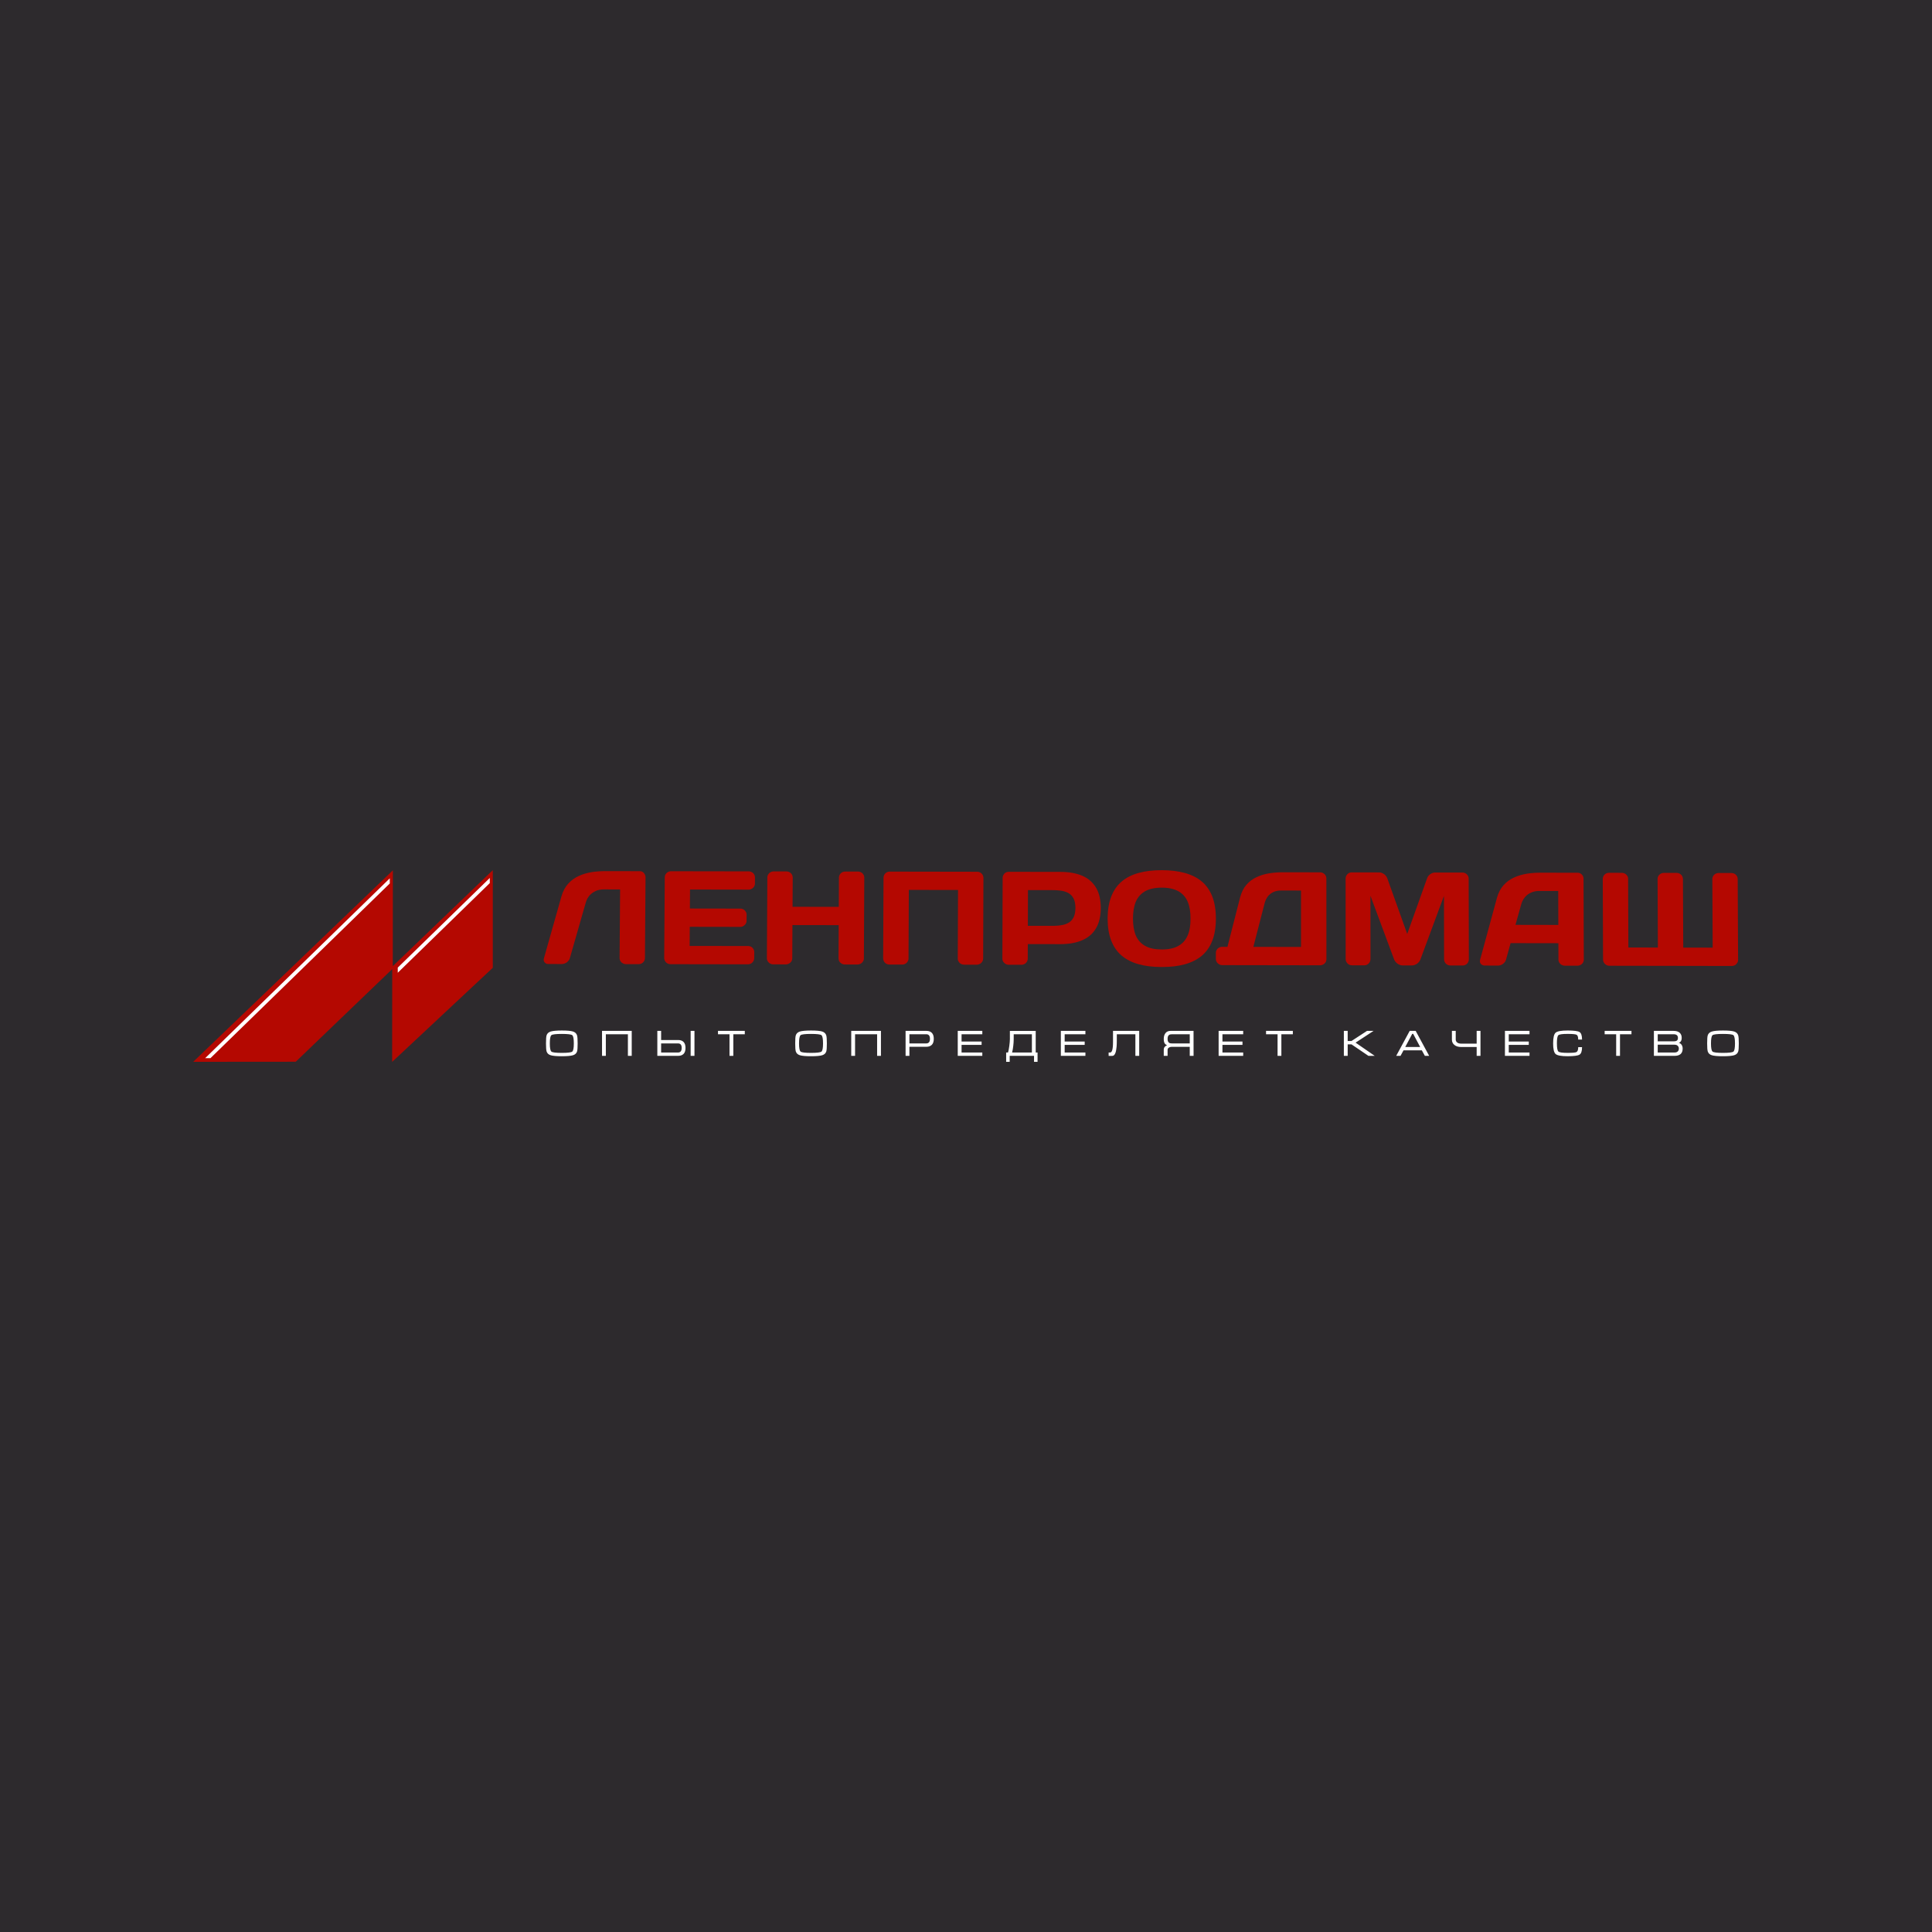 <?xml version="1.0" encoding="UTF-8"?> <svg xmlns="http://www.w3.org/2000/svg" width="5000" height="5000" viewBox="0 0 5000 5000" fill="none"><rect width="5000" height="5000" fill="#2D2A2D"></rect><mask id="mask0_127_16" style="mask-type:luminance" maskUnits="userSpaceOnUse" x="500" y="2252" width="4000" height="497"><path d="M4500 2252H500V2748.2H4500V2252Z" fill="white"></path></mask><g mask="url(#mask0_127_16)"><path d="M1453.98 2733.54C1440.2 2733.54 1430.56 2732.67 1425.07 2730.94C1419.56 2729.22 1416.07 2725.91 1414.58 2721.08C1413.55 2717.72 1413.03 2710.82 1413.03 2700.36C1413.03 2689.69 1413.52 2682.82 1414.49 2679.65C1415.97 2674.73 1419.5 2671.39 1425.07 2669.63C1430.63 2667.87 1440.27 2666.98 1453.98 2666.96C1467.77 2666.96 1477.4 2667.83 1482.87 2669.55C1488.34 2671.28 1491.85 2674.61 1493.4 2679.53C1494.42 2682.87 1494.94 2689.81 1494.94 2700.34C1494.94 2710.93 1494.46 2717.81 1493.49 2720.94C1491.99 2725.86 1488.51 2729.2 1483.01 2730.92C1477.51 2732.64 1467.84 2733.52 1453.98 2733.52L1453.98 2733.54ZM1453.98 2724.84C1469.25 2724.84 1478.25 2723.74 1480.97 2721.54C1483.69 2719.34 1485.05 2712.28 1485.05 2700.36C1485.05 2688.38 1483.7 2681.3 1481.02 2679.07C1478.34 2676.85 1469.32 2675.79 1453.98 2675.79C1438.64 2675.79 1429.63 2676.89 1426.95 2679.07C1424.28 2681.26 1422.92 2688.38 1422.92 2700.36C1422.92 2712.19 1424.28 2719.23 1427 2721.48C1429.72 2723.73 1438.72 2724.85 1453.98 2724.84ZM1558.04 2667.91H1634.91V2732.58H1625.01V2676.61H1567.93V2732.58H1558.04V2667.91ZM1797.28 2732.58H1787.38V2667.91H1797.28V2732.58ZM1701.2 2667.91H1710.99V2691.55H1754.87C1760.95 2691.55 1765.61 2693.15 1768.85 2696.36C1772.34 2699.82 1774.09 2705.02 1774.09 2711.95C1774.09 2718.94 1772.42 2724.13 1769.09 2727.51C1765.76 2730.89 1761.01 2732.57 1754.85 2732.55H1701.17V2667.91H1701.2ZM1710.99 2700.35V2723.88H1754.87C1757.79 2723.88 1760.07 2722.92 1761.71 2721C1763.35 2719.07 1764.19 2716.07 1764.19 2711.97C1764.19 2707.88 1763.37 2704.98 1761.71 2703.13C1760.05 2701.27 1757.78 2700.35 1754.87 2700.35H1710.99ZM1858.14 2667.91H1927.54V2676.61H1897.84V2732.58H1887.95V2676.61H1858.14V2667.91ZM2098.95 2733.54C2085.17 2733.54 2075.52 2732.67 2070.01 2730.94C2064.54 2729.22 2061.04 2725.91 2059.53 2721.08C2058.51 2717.72 2057.98 2710.82 2057.98 2700.36C2057.98 2689.69 2058.47 2682.82 2059.44 2679.65C2060.95 2674.73 2064.47 2671.39 2070.01 2669.63C2075.56 2667.87 2085.22 2666.98 2098.95 2666.96C2112.74 2666.96 2122.36 2667.83 2127.82 2669.55C2133.29 2671.3 2136.8 2674.62 2138.36 2679.53C2139.38 2682.87 2139.91 2689.81 2139.91 2700.34C2139.91 2710.93 2139.43 2717.81 2138.45 2720.94C2136.96 2725.86 2133.47 2729.2 2127.97 2730.92C2122.45 2732.64 2112.8 2733.52 2098.93 2733.52L2098.95 2733.54ZM2098.95 2724.84C2114.23 2724.84 2123.22 2723.74 2125.92 2721.54C2128.65 2719.34 2130.01 2712.28 2130.01 2700.36C2130.01 2688.38 2128.66 2681.3 2125.98 2679.07C2123.31 2676.85 2114.29 2675.79 2098.95 2675.79C2083.62 2675.79 2074.6 2676.89 2071.91 2679.07C2069.23 2681.26 2067.89 2688.38 2067.89 2700.36C2067.89 2712.19 2069.25 2719.23 2071.97 2721.48C2074.71 2723.73 2083.7 2724.85 2098.95 2724.84ZM2202.99 2667.91H2279.88V2732.58H2269.97V2676.61H2212.9V2732.58H2202.99V2667.91ZM2343.64 2732.58V2667.91H2397.8C2403.68 2667.91 2408.29 2669.62 2411.62 2673.03C2414.96 2676.42 2416.63 2681.57 2416.63 2688.53C2416.63 2695.5 2414.93 2700.62 2411.53 2704.01C2408.15 2707.39 2403.43 2709.07 2397.41 2709.07H2353.55V2732.6L2343.64 2732.58ZM2353.55 2700.35H2397.41C2400.26 2700.35 2402.53 2699.41 2404.21 2697.51C2405.89 2695.62 2406.72 2692.64 2406.72 2688.54C2406.72 2684.44 2405.89 2681.42 2404.26 2679.51C2402.6 2677.6 2400.29 2676.61 2397.31 2676.61H2353.55V2700.35ZM2478.65 2667.91H2542.21V2676.61H2488.53V2695.43H2540.38V2704.13H2488.53V2723.87H2542.21V2732.57H2478.65V2667.91ZM2613.56 2689.57V2668.01H2680.42V2723.88H2685.19V2748.2H2676.06V2732.58H2613.07V2748.2H2603.94V2723.88H2608.8C2610.03 2719.73 2611.11 2714.01 2612.09 2706.73C2613.05 2699.46 2613.55 2693.73 2613.55 2689.57H2613.56ZM2670.53 2676.72H2623.46V2689.57C2623.4 2695.41 2623.01 2701.25 2622.29 2707.04C2621.71 2712.72 2620.72 2718.35 2619.28 2723.88H2670.53V2676.72ZM2745.46 2667.92H2809.04V2676.61H2755.35V2695.44H2807.17V2704.13H2755.35V2723.88H2809.04V2732.57H2745.47V2667.91L2745.46 2667.92ZM2869.11 2723.88H2873.01C2875.28 2723.88 2877.01 2722.06 2878.24 2718.41C2879.73 2714 2880.47 2706.65 2880.47 2696.38V2667.91H2948.26V2732.58H2938.35V2676.61H2890.3V2693.15C2890.3 2699.15 2890.1 2704.38 2889.73 2708.86C2889.13 2715.85 2888.1 2721.27 2886.6 2725.13C2884.74 2730.09 2882.1 2732.6 2878.74 2732.6H2869.13L2869.11 2723.88ZM3088.87 2667.91L3088.96 2732.57H3079.07V2709.24H3032.38C3029.71 2709.17 3027.08 2709.92 3024.86 2711.37C3022.75 2712.78 3021.7 2714.57 3021.7 2716.71V2732.58H3011.79V2716.71C3011.79 2713.55 3012.74 2710.94 3014.62 2708.86C3016.18 2707.18 3018.15 2705.88 3020.35 2705.08C3017.61 2703.93 3015.64 2702.47 3014.42 2700.63C3012.66 2697.99 3011.79 2693.96 3011.79 2688.54C3011.79 2682.29 3013.31 2677.3 3016.36 2673.53C3019.41 2669.77 3023.74 2667.91 3029.37 2667.91H3088.87ZM3079.07 2700.46V2676.61H3033.35C3029.79 2676.61 3027.16 2677.22 3025.49 2678.41C3022.96 2680.25 3021.7 2683.6 3021.7 2688.55C3021.7 2693.39 3022.92 2696.72 3025.4 2698.57C3027.13 2699.82 3029.77 2700.45 3033.35 2700.45L3079.07 2700.46ZM3153.79 2667.91H3217.35V2676.61H3163.68V2695.43H3215.52V2704.13H3163.68V2723.87H3217.37V2732.57H3153.79V2667.91ZM3276.48 2667.91H3345.88V2676.61H3316.18V2732.58H3306.33V2676.61H3276.51V2667.91H3276.48ZM3477.88 2732.58V2667.91H3487.8V2694.09H3497.67L3537.85 2667.91H3554.83L3508.23 2698.36L3557.82 2732.57H3541.55L3497.67 2702.8H3487.8V2732.58H3477.88ZM3663.76 2667.91L3698.71 2732.58H3687.55L3679.68 2718.23H3632.32L3624.54 2732.58H3613.35L3648.3 2667.91H3663.76ZM3675.38 2709.62L3657.34 2675.66H3654.81L3636.75 2709.62H3675.38ZM3767.41 2667.91V2690.51C3767.4 2691.95 3767.74 2693.37 3768.39 2694.66C3769.04 2695.94 3769.98 2697.07 3771.16 2697.94C3773.64 2699.92 3777.11 2700.91 3781.59 2700.9H3821.59V2667.91H3831.49V2732.58H3821.59V2709.64H3781.59C3773.97 2709.64 3767.98 2707.78 3763.64 2704.06C3759.55 2700.59 3757.5 2696.08 3757.52 2690.53V2667.91H3767.41ZM3894.77 2667.91H3958.35V2676.61H3904.66V2695.43H3956.48V2704.13H3904.66V2723.87H3958.35V2732.57H3894.75L3894.77 2667.91ZM4029.29 2700.35C4029.29 2712.12 4030.57 2719.17 4033.17 2721.43C4035.79 2723.69 4043.71 2724.82 4057.05 2724.82C4069.41 2724.82 4076.93 2724.17 4079.64 2722.86C4082.83 2721.26 4084.41 2716.99 4084.41 2710.05H4094.33C4094.33 2720.33 4092.12 2726.8 4087.71 2729.47C4083.31 2732.14 4073.08 2733.48 4057.04 2733.5C4040.68 2733.5 4030.32 2731.6 4025.97 2727.82C4021.62 2724.04 4019.47 2714.87 4019.49 2700.32C4019.49 2685.63 4021.61 2676.4 4025.88 2672.61C4030.13 2668.83 4040.53 2666.94 4057.04 2666.94C4073.22 2666.94 4083.47 2668.26 4087.8 2670.9C4092.14 2673.55 4094.32 2680.04 4094.32 2690.38H4084.39C4084.39 2683.44 4082.93 2679.27 4080 2677.86C4077.08 2676.45 4069.41 2675.74 4056.99 2675.73C4043.59 2675.73 4035.62 2676.84 4033.07 2679.07C4030.51 2681.29 4029.23 2688.37 4029.23 2700.3L4029.29 2700.35ZM4152.83 2667.91H4222.23V2676.61H4192.53V2732.58H4182.63V2676.61H4152.83V2667.91ZM4354.72 2713.68C4354.72 2720.04 4352.9 2724.78 4349.32 2727.9C4345.76 2731.02 4340.48 2732.57 4333.55 2732.57H4280.27V2667.91H4331.22C4338.01 2667.91 4343.22 2669.49 4346.84 2672.64C4350.48 2675.79 4352.29 2680.33 4352.27 2686.25C4352.27 2692.74 4349.79 2696.92 4344.81 2698.73C4347.52 2699.58 4349.89 2701.23 4351.59 2703.46C4353.67 2706.17 4354.71 2709.57 4354.72 2713.68ZM4342.48 2686.25C4342.48 2683.3 4341.71 2681.02 4340.15 2679.45C4338.29 2677.55 4335.32 2676.61 4331.23 2676.61H4290.18V2694.95H4331.23C4335.43 2694.95 4338.35 2694.24 4340.01 2692.81C4341.68 2691.38 4342.48 2689.22 4342.48 2686.25ZM4290.18 2703.66V2723.88H4333.44C4337.2 2723.88 4340.03 2722.98 4341.95 2721.1C4343.89 2719.23 4344.81 2716.8 4344.81 2713.78C4344.86 2712.43 4344.63 2711.09 4344.13 2709.84C4343.62 2708.59 4342.87 2707.45 4341.91 2706.49C4339.97 2704.6 4337.14 2703.65 4333.44 2703.65L4290.18 2703.66ZM4459.05 2733.54C4445.26 2733.54 4435.62 2732.67 4430.13 2730.94C4424.63 2729.22 4421.14 2725.91 4419.65 2721.08C4418.62 2717.72 4418.09 2710.82 4418.09 2700.36C4418.09 2689.69 4418.57 2682.82 4419.55 2679.65C4421.02 2674.73 4424.57 2671.39 4430.13 2669.63C4435.68 2667.86 4445.34 2666.96 4459.05 2666.96C4472.77 2666.96 4482.47 2667.83 4487.92 2669.55C4493.38 2671.28 4496.9 2674.62 4498.45 2679.53C4499.49 2682.87 4500 2689.81 4500 2700.34C4500 2710.93 4499.52 2717.81 4498.56 2720.94C4497.07 2725.86 4493.56 2729.2 4488.06 2730.92C4482.57 2732.64 4472.9 2733.52 4459.04 2733.52L4459.05 2733.54ZM4459.05 2724.84C4474.32 2724.84 4483.32 2723.74 4486.04 2721.54C4488.77 2719.34 4490.12 2712.28 4490.12 2700.36C4490.12 2688.38 4488.77 2681.3 4486.07 2679.07C4483.4 2676.85 4474.39 2675.79 4459.05 2675.79C4443.7 2675.79 4434.71 2676.89 4432.03 2679.07C4429.37 2681.26 4428 2688.38 4428 2700.36C4428 2712.19 4429.35 2719.23 4432.07 2721.48C4434.78 2723.73 4443.77 2724.85 4459.05 2724.84Z" fill="white"></path><path d="M1016.51 2500.35L1016.78 2252.39L500 2748.01L765.391 2747.78L1015.12 2508.01L1014.85 2748.2L1275.37 2504.62L1275.36 2252L1016.51 2500.35Z" fill="#B40801"></path><path d="M4497.13 2275.08C4497.13 2274.35 4497.07 2273.62 4496.98 2272.89C4496.89 2272.2 4496.74 2271.51 4496.56 2270.84C4496.36 2270.17 4496.12 2269.52 4495.83 2268.88C4495.53 2268.23 4495.19 2267.59 4494.8 2266.98C4494.45 2266.39 4494.06 2265.83 4493.64 2265.3C4493.22 2264.77 4492.77 2264.27 4492.29 2263.81C4491.8 2263.34 4491.28 2262.91 4490.74 2262.51C4490.18 2262.1 4489.59 2261.73 4488.98 2261.4C4488.38 2261.06 4487.73 2260.76 4487.08 2260.51C4486.42 2260.25 4485.74 2260.04 4485.05 2259.87C4484.36 2259.7 4483.65 2259.57 4482.93 2259.49C4482.21 2259.4 4481.47 2259.36 4480.75 2259.36L4447.95 2259.3C4447.22 2259.3 4446.48 2259.34 4445.76 2259.43C4444.35 2259.58 4442.96 2259.92 4441.62 2260.43C4440.98 2260.68 4440.35 2260.98 4439.73 2261.32C4439.13 2261.65 4438.54 2262.02 4437.98 2262.42C4437.44 2262.82 4436.92 2263.25 4436.42 2263.71C4435.92 2264.18 4435.47 2264.68 4435.04 2265.2C4434.59 2265.74 4434.18 2266.3 4433.79 2266.88C4433.44 2267.46 4433.14 2268.06 4432.87 2268.68C4432.6 2269.29 4432.36 2269.92 4432.17 2270.56C4431.99 2271.21 4431.83 2271.88 4431.73 2272.54C4431.62 2273.22 4431.55 2273.91 4431.52 2274.63L4432.38 2452.49L4356.23 2452.35L4355.43 2274.83C4355.38 2274.07 4355.29 2273.34 4355.17 2272.64C4355.07 2271.95 4354.92 2271.26 4354.72 2270.59C4354.54 2269.93 4354.3 2269.27 4354.05 2268.64C4353.76 2267.98 4353.46 2267.35 4353.11 2266.73C4352.72 2266.15 4352.3 2265.59 4351.85 2265.05C4351.41 2264.53 4350.95 2264.03 4350.44 2263.56C4349.95 2263.09 4349.43 2262.66 4348.87 2262.26C4348.32 2261.85 4347.73 2261.48 4347.13 2261.15C4346.51 2260.82 4345.88 2260.52 4345.23 2260.27C4344.59 2260.01 4343.92 2259.8 4343.25 2259.63C4342.56 2259.46 4341.85 2259.33 4341.14 2259.25C4340.39 2259.16 4339.64 2259.12 4338.87 2259.12L4306.08 2259.06C4305.34 2259.06 4304.62 2259.1 4303.88 2259.18C4303.19 2259.27 4302.51 2259.39 4301.82 2259.56C4299.8 2260.12 4297.88 2261.01 4296.15 2262.18C4295.04 2262.96 4294.05 2263.89 4293.2 2264.96C4292.78 2265.49 4292.41 2266.05 4292.06 2266.63C4291.71 2267.22 4291.4 2267.82 4291.11 2268.44C4290.84 2269.05 4290.6 2269.68 4290.41 2270.32C4290 2271.64 4289.8 2273.01 4289.82 2274.39L4290.57 2452.24L4214.23 2452.11L4213.52 2274.27C4213.53 2273.57 4213.49 2272.87 4213.38 2272.17C4213.29 2271.5 4213.16 2270.84 4212.96 2270.19C4212.78 2269.55 4212.54 2268.92 4212.26 2268.31C4211.95 2267.68 4211.61 2267.07 4211.22 2266.5C4210.87 2265.91 4210.48 2265.35 4210.06 2264.82C4209.64 2264.29 4209.17 2263.79 4208.68 2263.33C4208.18 2262.86 4207.65 2262.42 4207.08 2262.03C4205.91 2261.24 4204.66 2260.57 4203.35 2260.03C4202.72 2259.77 4202.06 2259.56 4201.4 2259.4C4200.72 2259.22 4200.03 2259.09 4199.34 2259.01C4198.6 2258.92 4197.88 2258.88 4197.14 2258.88L4164.35 2258.82C4163.59 2258.82 4162.83 2258.86 4162.08 2258.95C4161.37 2259.03 4160.66 2259.15 4159.97 2259.32C4159.29 2259.49 4158.63 2259.7 4157.98 2259.95C4157.35 2260.21 4156.72 2260.5 4156.12 2260.84C4155.52 2261.17 4154.93 2261.54 4154.38 2261.94C4153.83 2262.34 4153.31 2262.77 4152.81 2263.24C4152.32 2263.7 4151.85 2264.2 4151.43 2264.72C4150.98 2265.26 4150.56 2265.82 4150.18 2266.4C4149.5 2267.62 4148.96 2268.91 4148.59 2270.25C4148.41 2270.93 4148.26 2271.61 4148.15 2272.3C4148.05 2273 4147.97 2273.73 4147.92 2274.49L4148.68 2483.45C4148.72 2484.21 4148.8 2484.94 4148.92 2485.64C4149.02 2486.33 4149.17 2487.01 4149.37 2487.68C4149.56 2488.33 4149.79 2488.97 4150.06 2489.59C4150.33 2490.21 4150.63 2490.82 4150.99 2491.4C4151.38 2491.99 4151.8 2492.57 4152.24 2493.11C4152.68 2493.65 4153.16 2494.17 4153.65 2494.66C4154.15 2495.15 4154.68 2495.6 4155.22 2496.02C4155.77 2496.44 4156.36 2496.82 4156.98 2497.16C4157.58 2497.5 4158.21 2497.81 4158.86 2498.08C4159.5 2498.35 4160.17 2498.58 4160.84 2498.78C4161.53 2498.97 4162.24 2499.12 4162.95 2499.22C4163.71 2499.32 4164.47 2499.37 4165.23 2499.37L4481.91 2499.91C4482.65 2499.91 4483.38 2499.86 4484.11 2499.76C4485.53 2499.56 4486.92 2499.18 4488.24 2498.63C4488.89 2498.37 4489.52 2498.06 4490.14 2497.72C4490.75 2497.39 4491.32 2497.01 4491.88 2496.59C4492.42 2496.17 4492.93 2495.72 4493.41 2495.23C4494.39 2494.26 4495.22 2493.16 4495.91 2491.98C4496.29 2491.41 4496.63 2490.8 4496.92 2490.17C4497.2 2489.56 4497.43 2488.92 4497.62 2488.26C4497.8 2487.6 4497.94 2486.92 4498.02 2486.23C4498.11 2485.5 4498.15 2484.77 4498.15 2484.04L4497.13 2275.08Z" fill="#B40801"></path><path d="M4098.03 2272.09C4097.94 2271.44 4097.82 2270.79 4097.64 2270.15C4097.47 2269.52 4097.28 2268.9 4097.04 2268.29C4096.8 2267.67 4096.51 2267.07 4096.21 2266.48C4095.86 2265.9 4095.49 2265.34 4095.08 2264.8C4094.69 2264.28 4094.26 2263.79 4093.8 2263.31C4093.35 2262.85 4092.87 2262.42 4092.36 2262.01C4091.85 2261.61 4091.32 2261.24 4090.75 2260.9C4090.23 2260.52 4089.67 2260.19 4089.08 2259.92C4088.48 2259.64 4087.86 2259.41 4087.22 2259.23C4086.56 2259.05 4085.88 2258.91 4085.2 2258.83C4084.47 2258.74 4083.74 2258.7 4083.01 2258.69L3989.37 2258.54H3988.57H3986.21C3983.32 2258.54 3980.45 2258.59 3977.58 2258.68C3974.71 2258.78 3971.86 2258.94 3969.01 2259.15C3966.15 2259.35 3963.32 2259.62 3960.48 2259.93C3957.65 2260.25 3954.83 2260.61 3952.03 2261.04C3948.99 2261.54 3946.03 2262.12 3943.11 2262.77C3940.2 2263.42 3937.32 2264.16 3934.51 2264.99C3931.7 2265.82 3928.93 2266.74 3926.23 2267.75C3923.49 2268.77 3920.83 2269.89 3918.21 2271.1C3915.61 2272.27 3913.07 2273.56 3910.62 2274.99C3908.18 2276.39 3905.83 2277.93 3903.58 2279.58C3901.32 2281.25 3899.14 2283.03 3897.08 2284.92C3894.96 2286.84 3892.95 2288.86 3891.05 2290.99C3889.13 2293.14 3887.35 2295.4 3885.74 2297.78C3884.04 2300.26 3882.51 2302.83 3881.13 2305.49C3879.67 2308.28 3878.38 2311.15 3877.25 2314.08C3876.07 2317.09 3875.04 2320.24 3874.12 2323.54L3830.62 2483.3C3830.41 2484.01 3830.24 2484.72 3830.12 2485.44C3830.01 2486.12 3829.97 2486.8 3829.97 2487.48C3829.97 2488.14 3830.01 2488.79 3830.13 2489.43C3830.24 2490.06 3830.41 2490.67 3830.63 2491.27C3830.8 2491.82 3831.02 2492.35 3831.29 2492.87C3831.56 2493.37 3831.88 2493.86 3832.24 2494.31C3832.6 2494.77 3833.02 2495.2 3833.47 2495.59C3833.98 2495.99 3834.53 2496.34 3835.1 2496.64C3835.59 2496.99 3836.12 2497.29 3836.68 2497.56C3837.26 2497.83 3837.88 2498.07 3838.5 2498.25C3839.17 2498.45 3839.86 2498.6 3840.56 2498.69C3841.31 2498.8 3842.06 2498.85 3842.83 2498.85L3877.05 2498.91C3877.83 2498.91 3878.62 2498.86 3879.4 2498.76C3880.17 2498.66 3880.92 2498.51 3881.65 2498.32C3882.41 2498.13 3883.14 2497.9 3883.85 2497.63C3884.57 2497.36 3885.29 2497.06 3886 2496.72C3886.69 2496.39 3887.37 2496.01 3888.03 2495.61C3888.69 2495.21 3889.32 2494.78 3889.94 2494.32C3890.56 2493.85 3891.14 2493.36 3891.71 2492.83C3892.27 2492.31 3892.83 2491.74 3893.35 2491.15C3893.86 2490.57 3894.36 2489.96 3894.8 2489.32C3895.23 2488.69 3895.64 2488.03 3896 2487.36C3896.36 2486.68 3896.68 2485.98 3896.96 2485.26C3897.26 2484.54 3897.5 2483.8 3897.71 2483.04L3909.37 2440.8L4033.1 2441.01L4033.23 2483.27C4033.23 2484.02 4033.28 2484.76 4033.37 2485.49C4033.46 2486.2 4033.61 2486.9 4033.79 2487.58C4033.98 2488.26 4034.21 2488.92 4034.51 2489.55C4034.8 2490.19 4035.14 2490.81 4035.53 2491.39C4036.23 2492.56 4037.07 2493.63 4038.04 2494.57C4038.54 2495.04 4039.05 2495.47 4039.59 2495.87C4040.15 2496.28 4040.74 2496.65 4041.35 2496.98C4042.59 2497.66 4043.91 2498.2 4045.28 2498.58C4045.98 2498.77 4046.69 2498.92 4047.4 2499.02C4048.12 2499.13 4048.86 2499.18 4049.59 2499.18L4082.42 2499.23C4083.19 2499.24 4083.94 2499.18 4084.69 2499.08C4085.41 2498.99 4086.12 2498.84 4086.81 2498.65C4087.49 2498.46 4088.14 2498.23 4088.78 2497.96C4089.43 2497.69 4090.06 2497.38 4090.66 2497.05C4091.26 2496.72 4091.85 2496.35 4092.41 2495.95C4092.95 2495.55 4093.47 2495.12 4093.97 2494.66C4094.47 2494.21 4094.93 2493.73 4095.37 2493.23C4095.8 2492.72 4096.23 2492.19 4096.62 2491.63C4096.96 2491.04 4097.26 2490.42 4097.53 2489.79C4097.79 2489.16 4098.01 2488.51 4098.2 2487.85C4098.39 2487.17 4098.54 2486.49 4098.65 2485.8C4098.75 2485.1 4098.83 2484.38 4098.87 2483.67L4098.17 2274.03C4098.15 2273.38 4098.1 2272.73 4098.03 2272.09ZM3922.04 2393.51L3937.17 2339.48C3937.68 2337.75 3938.27 2336.08 3938.93 2334.48C3939.58 2332.9 3940.32 2331.35 3941.13 2329.84C3941.91 2328.37 3942.78 2326.95 3943.73 2325.57C3944.66 2324.2 3945.68 2322.88 3946.78 2321.62C3947.82 2320.36 3948.93 2319.17 3950.12 2318.05C3952.5 2315.81 3955.14 2313.86 3958 2312.24C3959.46 2311.41 3960.98 2310.66 3962.53 2310C3964.1 2309.28 3965.71 2308.66 3967.37 2308.13C3969.02 2307.6 3970.71 2307.17 3972.41 2306.83C3974.15 2306.48 3975.92 2306.22 3977.68 2306.05C3979.49 2305.89 3981.34 2305.8 3983.22 2305.81L4032.68 2305.89L4032.95 2393.71L3922.04 2393.51Z" fill="#B40801"></path><path d="M3800.77 2272.04C3800.68 2271.33 3800.54 2270.63 3800.38 2269.95C3800.2 2269.28 3799.97 2268.62 3799.71 2267.98C3799.44 2267.35 3799.14 2266.74 3798.78 2266.15C3798.44 2265.56 3798.05 2264.99 3797.64 2264.44C3797.22 2263.9 3796.77 2263.38 3796.29 2262.89C3795.79 2262.41 3795.28 2261.95 3794.74 2261.54C3794.18 2261.12 3793.59 2260.74 3792.99 2260.4C3792.39 2260.03 3791.76 2259.7 3791.1 2259.41C3790.47 2259.14 3789.82 2258.91 3789.14 2258.73C3788.47 2258.54 3787.79 2258.41 3787.08 2258.32C3786.36 2258.24 3785.62 2258.19 3784.9 2258.19L3714.06 2258.07C3713.28 2258.07 3712.5 2258.11 3711.71 2258.2C3710.2 2258.36 3708.69 2258.72 3707.25 2259.26C3706.51 2259.55 3705.8 2259.87 3705.11 2260.25C3704.41 2260.58 3703.73 2260.95 3703.05 2261.35C3702.38 2261.75 3701.71 2262.18 3701.08 2262.64C3700.45 2263.11 3699.83 2263.6 3699.25 2264.13C3698.66 2264.66 3698.11 2265.21 3697.58 2265.8C3697.05 2266.39 3696.57 2267 3696.11 2267.63C3695.65 2268.26 3695.23 2268.9 3694.84 2269.57C3694.47 2270.23 3694.12 2270.91 3693.82 2271.61C3693.52 2272.31 3693.25 2273.02 3693.04 2273.75L3641.86 2417.02L3590.47 2273.56C3590.2 2272.84 3589.91 2272.13 3589.56 2271.42C3589.22 2270.71 3588.87 2270.05 3588.47 2269.39C3588.06 2268.72 3587.64 2268.07 3587.19 2267.44C3586.72 2266.8 3586.23 2266.2 3585.7 2265.6C3585.17 2265.01 3584.62 2264.46 3584.06 2263.93C3583.49 2263.4 3582.89 2262.9 3582.27 2262.43C3581.64 2261.97 3580.98 2261.53 3580.3 2261.14C3579.61 2260.73 3578.9 2260.36 3578.17 2260.02C3576.86 2259.27 3575.44 2258.71 3573.97 2258.35C3573.23 2258.17 3572.48 2258.04 3571.73 2257.95C3570.95 2257.86 3570.17 2257.82 3569.4 2257.81L3498.38 2257.7C3497.64 2257.69 3496.9 2257.74 3496.18 2257.82C3495.49 2257.91 3494.8 2258.04 3494.12 2258.22C3493.46 2258.39 3492.8 2258.62 3492.17 2258.9C3491.52 2259.18 3490.89 2259.51 3490.29 2259.88C3489.68 2260.21 3489.11 2260.59 3488.57 2261.01C3488.05 2261.42 3487.55 2261.87 3487.1 2262.36C3486.63 2262.85 3486.2 2263.36 3485.8 2263.91C3485.41 2264.44 3485.04 2265.02 3484.71 2265.6C3483.92 2266.77 3483.34 2268.05 3482.98 2269.4C3482.78 2270.08 3482.65 2270.78 3482.57 2271.49C3482.47 2272.22 3482.42 2272.96 3482.42 2273.7L3482.57 2481.99C3482.56 2482.73 3482.6 2483.47 3482.71 2484.21C3482.8 2484.91 3482.93 2485.61 3483.11 2486.3C3483.49 2487.65 3484.08 2488.93 3484.86 2490.11C3485.19 2490.73 3485.58 2491.32 3486 2491.89C3486.42 2492.44 3486.87 2492.96 3487.35 2493.45C3487.85 2493.94 3488.36 2494.4 3488.9 2494.82C3489.46 2495.26 3490.05 2495.66 3490.65 2496.04C3491.26 2496.38 3491.91 2496.68 3492.56 2496.95C3493.22 2497.22 3493.89 2497.46 3494.57 2497.65C3495.99 2498.04 3497.44 2498.24 3498.9 2498.25L3530.33 2498.3C3531.1 2498.3 3531.86 2498.25 3532.63 2498.15C3533.37 2498.05 3534.11 2497.91 3534.83 2497.72C3535.52 2497.53 3536.2 2497.3 3536.87 2497.03C3537.52 2496.76 3538.15 2496.46 3538.77 2496.12C3539.37 2495.75 3539.95 2495.34 3540.51 2494.91C3541.05 2494.49 3541.58 2494.03 3542.06 2493.54C3542.54 2493.06 3542.99 2492.54 3543.41 2491.98C3543.83 2491.42 3544.23 2490.83 3544.56 2490.21C3544.9 2489.62 3545.22 2489 3545.49 2488.37C3545.74 2487.73 3545.97 2487.07 3546.15 2486.4C3546.35 2485.72 3546.5 2485.02 3546.6 2484.31C3546.71 2483.6 3546.8 2482.86 3546.83 2482.09L3546.68 2318.21L3608.09 2483.38C3608.41 2484.06 3608.74 2484.72 3609.08 2485.38C3609.44 2486.04 3609.83 2486.67 3610.26 2487.29C3610.68 2487.92 3611.13 2488.53 3611.61 2489.11C3612.11 2489.72 3612.63 2490.29 3613.2 2490.83C3613.73 2491.42 3614.29 2491.98 3614.87 2492.51C3615.46 2493.03 3616.08 2493.53 3616.71 2493.99C3617.34 2494.44 3618 2494.85 3618.68 2495.24C3619.35 2495.61 3620.05 2495.95 3620.75 2496.25C3621.46 2496.59 3622.17 2496.9 3622.89 2497.17C3623.61 2497.44 3624.33 2497.67 3625.08 2497.87C3625.8 2498.06 3626.56 2498.21 3627.31 2498.31C3628.05 2498.41 3628.8 2498.46 3629.53 2498.47L3654.47 2498.51C3655.23 2498.51 3656 2498.46 3656.77 2498.36C3657.52 2498.26 3658.24 2498.11 3658.96 2497.92C3659.68 2497.73 3660.41 2497.5 3661.11 2497.24C3661.82 2496.97 3662.51 2496.66 3663.22 2496.32C3663.95 2496.03 3664.66 2495.7 3665.35 2495.32C3666.05 2494.94 3666.71 2494.52 3667.34 2494.07C3667.99 2493.61 3668.6 2493.12 3669.19 2492.6C3669.79 2492.08 3670.36 2491.52 3670.93 2490.92C3671.47 2490.39 3671.97 2489.81 3672.44 2489.22C3672.92 2488.62 3673.37 2488.02 3673.77 2487.4C3674.2 2486.78 3674.57 2486.14 3674.92 2485.49C3675.26 2484.84 3675.56 2484.18 3675.83 2483.5L3736.98 2318.52L3737.26 2482.41C3737.28 2483.16 3737.32 2483.9 3737.4 2484.63C3737.49 2485.34 3737.62 2486.04 3737.8 2486.73C3737.98 2487.39 3738.2 2488.05 3738.47 2488.69C3738.74 2489.33 3739.04 2489.94 3739.4 2490.53C3739.73 2491.15 3740.12 2491.75 3740.54 2492.32C3740.96 2492.86 3741.41 2493.38 3741.89 2493.87C3742.38 2494.36 3742.9 2494.82 3743.44 2495.25C3744 2495.68 3744.59 2496.09 3745.19 2496.46C3745.85 2496.8 3746.53 2497.11 3747.2 2497.38C3747.88 2497.65 3748.57 2497.88 3749.28 2498.07C3749.98 2498.27 3750.71 2498.41 3751.43 2498.52C3752.15 2498.62 3752.89 2498.67 3753.61 2498.67L3785.04 2498.72C3785.8 2498.73 3786.57 2498.68 3787.34 2498.58C3788.08 2498.48 3788.81 2498.33 3789.53 2498.14C3790.23 2497.95 3790.9 2497.72 3791.56 2497.45C3792.23 2497.18 3792.86 2496.88 3793.47 2496.54C3794.08 2496.17 3794.66 2495.77 3795.22 2495.33C3795.76 2494.91 3796.27 2494.45 3796.75 2493.97C3797.23 2493.48 3797.68 2492.96 3798.11 2492.41C3798.53 2491.84 3798.9 2491.24 3799.25 2490.63C3799.95 2489.44 3800.48 2488.16 3800.81 2486.83C3800.99 2486.14 3801.13 2485.44 3801.2 2484.73C3801.29 2484 3801.34 2483.26 3801.34 2482.51L3800.9 2274.23C3800.9 2273.5 3800.86 2272.77 3800.77 2272.04Z" fill="#B40801"></path><path d="M3432.39 2270.87C3432.29 2270.2 3432.14 2269.54 3431.94 2268.89C3431.76 2268.25 3431.53 2267.62 3431.26 2267C3430.99 2266.38 3430.69 2265.78 3430.35 2265.2C3429.95 2264.61 3429.53 2264.05 3429.08 2263.52C3428.65 2262.99 3428.18 2262.49 3427.68 2262.03C3427.19 2261.56 3426.68 2261.13 3426.12 2260.73C3424.99 2259.91 3423.77 2259.24 3422.48 2258.73C3421.82 2258.47 3421.14 2258.26 3420.45 2258.09C3419.76 2257.92 3419.05 2257.79 3418.33 2257.71C3417.61 2257.63 3416.87 2257.58 3416.14 2257.58L3322.15 2257.42H3321.46H3319.38C3316.42 2257.42 3313.5 2257.48 3310.62 2257.59C3307.73 2257.7 3304.84 2257.88 3301.97 2258.12C3299.11 2258.35 3296.26 2258.63 3293.43 2258.96C3290.6 2259.29 3287.79 2259.67 3284.98 2260.1C3282 2260.55 3279.08 2261.11 3276.23 2261.76C3273.35 2262.41 3270.54 2263.15 3267.76 2263.99C3264.99 2264.83 3262.29 2265.77 3259.64 2266.79C3256.99 2267.82 3254.39 2268.94 3251.85 2270.17C3246.74 2272.48 3241.92 2275.34 3237.49 2278.71C3235.28 2280.39 3233.16 2282.18 3231.16 2284.09C3229.11 2286.02 3227.17 2288.06 3225.35 2290.19C3223.49 2292.37 3221.77 2294.67 3220.23 2297.08C3218.6 2299.58 3217.14 2302.18 3215.83 2304.86C3214.47 2307.68 3213.25 2310.57 3212.18 2313.52C3211.08 2316.56 3210.09 2319.75 3209.2 2323.08L3176.66 2450.41L3163.16 2450.38C3162.42 2450.38 3161.68 2450.42 3160.96 2450.5C3160.24 2450.59 3159.53 2450.72 3158.84 2450.88C3158.15 2451.05 3157.47 2451.26 3156.83 2451.51C3156.17 2451.76 3155.53 2452.06 3154.92 2452.4C3154.3 2452.73 3153.71 2453.1 3153.14 2453.5C3152.57 2453.9 3152.05 2454.33 3151.53 2454.8C3151.02 2455.26 3150.56 2455.76 3150.12 2456.29C3149.68 2456.82 3149.29 2457.38 3148.95 2457.97C3148.21 2459.1 3147.65 2460.32 3147.28 2461.6C3147.07 2462.26 3146.92 2462.94 3146.81 2463.62C3146.71 2464.33 3146.65 2465.04 3146.65 2465.75V2481.81C3146.65 2482.55 3146.71 2483.28 3146.81 2484.01C3146.9 2484.7 3147.07 2485.38 3147.26 2486.05C3147.46 2486.7 3147.7 2487.33 3147.99 2487.96C3148.26 2488.58 3148.57 2489.18 3148.93 2489.77C3149.28 2490.36 3149.67 2490.93 3150.11 2491.48C3150.54 2492.02 3151.01 2492.54 3151.52 2493.02C3152.53 2494 3153.65 2494.84 3154.89 2495.53C3155.5 2495.87 3156.15 2496.18 3156.8 2496.44C3157.46 2496.72 3158.14 2496.95 3158.81 2497.14C3159.52 2497.33 3160.23 2497.48 3160.93 2497.58C3161.67 2497.68 3162.39 2497.74 3163.13 2497.74L3416.27 2498.16C3417.01 2498.16 3417.73 2498.11 3418.47 2498.01C3419.17 2497.91 3419.88 2497.77 3420.57 2497.58C3421.26 2497.39 3421.94 2497.16 3422.6 2496.89C3423.25 2496.62 3423.88 2496.32 3424.5 2495.98C3425.11 2495.65 3425.7 2495.28 3426.26 2494.87C3426.8 2494.48 3427.32 2494.05 3427.82 2493.6C3428.32 2493.14 3428.78 2492.66 3429.22 2492.16C3429.65 2491.65 3430.08 2491.13 3430.47 2490.55C3430.81 2489.97 3431.13 2489.37 3431.4 2488.74C3431.65 2488.12 3431.89 2487.49 3432.08 2486.84C3432.26 2486.17 3432.41 2485.49 3432.51 2484.8C3432.63 2484.08 3432.71 2483.34 3432.75 2482.61L3432.66 2272.98C3432.6 2272.27 3432.51 2271.57 3432.39 2270.87ZM3243.67 2450.5L3272.84 2337.52C3273.28 2335.84 3273.79 2334.21 3274.35 2332.64C3274.92 2331.08 3275.55 2329.57 3276.24 2328.11C3276.93 2326.66 3277.68 2325.26 3278.5 2323.9C3279.29 2322.55 3280.17 2321.24 3281.08 2319.98C3282.05 2318.77 3283.07 2317.62 3284.15 2316.53C3285.22 2315.46 3286.35 2314.45 3287.53 2313.51C3288.72 2312.57 3289.97 2311.7 3291.25 2310.9C3292.56 2310.09 3293.91 2309.35 3295.31 2308.69C3296.75 2308.01 3298.26 2307.42 3299.77 2306.92C3301.34 2306.41 3302.92 2305.99 3304.53 2305.67C3306.2 2305.33 3307.88 2305.07 3309.58 2304.91C3311.37 2304.75 3313.16 2304.66 3314.95 2304.67L3367.04 2304.75V2450.71L3243.67 2450.5Z" fill="#B40801"></path><path d="M2845.65 2320.62C2844.66 2316.35 2843.37 2312.15 2841.77 2308.06C2840.27 2304.21 2838.44 2300.5 2836.3 2296.95C2834.27 2293.58 2831.98 2290.37 2829.44 2287.34C2826.95 2284.35 2824.2 2281.57 2821.23 2279.01C2818.21 2276.43 2814.99 2274.08 2811.59 2272C2808.07 2269.85 2804.39 2267.96 2800.59 2266.36C2796.68 2264.7 2792.66 2263.28 2788.59 2262.09C2784.24 2260.83 2779.83 2259.8 2775.37 2259C2770.77 2258.17 2765.97 2257.54 2760.98 2257.12C2755.97 2256.69 2750.78 2256.47 2745.38 2256.46H2743.79L2610.87 2256.24C2610.14 2256.24 2609.4 2256.28 2608.68 2256.36C2607.98 2256.44 2607.29 2256.57 2606.62 2256.74C2605.94 2256.91 2605.29 2257.12 2604.65 2257.37C2604.01 2257.62 2603.38 2257.92 2602.77 2258.25C2602.18 2258.58 2601.59 2258.95 2601.05 2259.36C2600.53 2259.75 2600.03 2260.19 2599.56 2260.65C2599.1 2261.12 2598.66 2261.61 2598.27 2262.14C2597.86 2262.67 2597.49 2263.23 2597.14 2263.81C2596.75 2264.4 2596.41 2265.01 2596.12 2265.65C2595.82 2266.28 2595.58 2266.94 2595.4 2267.61C2595.2 2268.29 2595.07 2268.99 2594.98 2269.69C2594.89 2270.43 2594.84 2271.17 2594.84 2271.91L2594.15 2480.87C2594.15 2481.61 2594.2 2482.34 2594.27 2483.07C2594.36 2483.75 2594.5 2484.43 2594.69 2485.1C2594.87 2485.75 2595.1 2486.39 2595.38 2487.01C2595.68 2487.64 2596.03 2488.24 2596.41 2488.82C2596.77 2489.42 2597.16 2489.99 2597.58 2490.53C2598.45 2491.62 2599.46 2492.6 2600.59 2493.44C2601.16 2493.86 2601.74 2494.24 2602.36 2494.58C2602.96 2494.92 2603.59 2495.23 2604.24 2495.5C2604.87 2495.77 2605.52 2496 2606.2 2496.19C2606.87 2496.39 2607.55 2496.53 2608.26 2496.63C2608.98 2496.74 2609.71 2496.79 2610.44 2496.79L2643.28 2496.85C2644.78 2496.85 2646.29 2496.66 2647.74 2496.26C2648.45 2496.08 2649.13 2495.85 2649.79 2495.57C2650.45 2495.31 2651.08 2495 2651.7 2494.66C2652.32 2494.33 2652.9 2493.95 2653.46 2493.53C2654 2493.11 2654.53 2492.66 2655.01 2492.17C2655.97 2491.2 2656.81 2490.1 2657.52 2488.92C2657.86 2488.34 2658.18 2487.73 2658.45 2487.11C2658.72 2486.49 2658.95 2485.86 2659.13 2485.21C2659.32 2484.54 2659.47 2483.86 2659.58 2483.17C2659.7 2482.47 2659.77 2481.74 2659.82 2480.98L2659.94 2443.28L2743.29 2443.42C2748.87 2443.42 2754.24 2443.23 2759.4 2442.84C2764.56 2442.45 2769.5 2441.85 2774.24 2441.02C2778.83 2440.24 2783.37 2439.21 2787.83 2437.93C2792.04 2436.73 2796.17 2435.26 2800.18 2433.55C2804 2431.95 2807.7 2430.08 2811.22 2427.95C2814.63 2425.9 2817.86 2423.58 2820.89 2421.01C2823.88 2418.47 2826.65 2415.7 2829.16 2412.71C2831.73 2409.66 2834.03 2406.42 2836.06 2403.02C2838.21 2399.48 2840.06 2395.77 2841.59 2391.94C2843.2 2387.86 2844.51 2383.68 2845.52 2379.43C2846.6 2374.82 2847.4 2370.16 2847.91 2365.46C2848.45 2360.56 2848.75 2355.4 2848.81 2349.98C2848.77 2344.62 2848.5 2339.49 2847.97 2334.6C2847.49 2329.89 2846.71 2325.23 2845.65 2320.62ZM2782.83 2356.87C2782.62 2359.09 2782.33 2361.19 2781.95 2363.17C2781.59 2365.07 2781.13 2366.94 2780.54 2368.78C2780.01 2370.46 2779.37 2372.1 2778.59 2373.68C2777.86 2375.17 2777.04 2376.6 2776.14 2377.98C2775.26 2379.31 2774.32 2380.57 2773.26 2381.76C2772.24 2382.92 2771.13 2384.01 2769.92 2385C2768.72 2385.99 2767.44 2386.88 2766.09 2387.67C2764.75 2388.48 2763.37 2389.23 2761.94 2389.9C2760.47 2390.6 2758.96 2391.22 2757.41 2391.77C2755.82 2392.34 2754.18 2392.83 2752.53 2393.23C2750.81 2393.65 2749.05 2393.98 2747.29 2394.23C2745.5 2394.56 2743.65 2394.84 2741.76 2395.08C2739.88 2395.31 2737.92 2395.5 2735.95 2395.64C2733.97 2395.78 2731.94 2395.89 2729.85 2395.96C2727.76 2396.02 2725.62 2396.05 2723.43 2396.04L2660.09 2395.94L2660.36 2303.56L2723.68 2303.66C2725.86 2303.66 2728.01 2303.7 2730.09 2303.77C2732.18 2303.84 2734.21 2303.94 2736.2 2304.09C2738.2 2304.23 2740.12 2304.4 2742 2304.62C2743.88 2304.84 2745.73 2305.09 2747.53 2305.39C2749.32 2305.69 2751.07 2306.05 2752.75 2306.46C2754.44 2306.87 2756.04 2307.37 2757.62 2307.92C2759.16 2308.46 2760.68 2309.08 2762.15 2309.77C2763.56 2310.43 2764.95 2311.17 2766.29 2311.99C2767.62 2312.82 2768.9 2313.74 2770.12 2314.76C2771.29 2315.76 2772.41 2316.84 2773.43 2318C2774.47 2319.17 2775.43 2320.42 2776.29 2321.73C2778.2 2324.6 2779.67 2327.72 2780.68 2330.99C2781.23 2332.83 2781.7 2334.7 2782.04 2336.6C2782.41 2338.57 2782.69 2340.65 2782.89 2342.86C2783.08 2345.07 2783.2 2347.38 2783.23 2349.83C2783.16 2352.31 2783.02 2354.66 2782.83 2356.87Z" fill="#B40801"></path><path d="M2544.39 2267.51C2544.21 2266.84 2543.99 2266.19 2543.71 2265.55C2543.46 2264.91 2543.14 2264.3 2542.8 2263.71C2542.42 2263.13 2542 2262.57 2541.55 2262.03C2541.11 2261.51 2540.65 2261.01 2540.15 2260.54C2539.67 2260.08 2539.14 2259.64 2538.6 2259.24C2538.05 2258.83 2537.47 2258.46 2536.87 2258.13C2536.26 2257.79 2535.62 2257.5 2534.98 2257.24C2534.32 2256.99 2533.64 2256.77 2532.95 2256.6C2532.26 2256.44 2531.55 2256.31 2530.83 2256.22C2530.11 2256.14 2529.37 2256.09 2528.65 2256.09L2302.77 2255.72C2302.03 2255.71 2301.31 2255.75 2300.57 2255.84C2299.86 2255.92 2299.17 2256.04 2298.48 2256.21C2297.8 2256.38 2297.14 2256.59 2296.51 2256.84C2295.88 2257.09 2295.28 2257.39 2294.71 2257.73C2294.09 2258.06 2293.5 2258.43 2292.95 2258.83C2292.41 2259.23 2291.88 2259.66 2291.4 2260.12C2290.92 2260.59 2290.47 2261.08 2290.05 2261.61C2289.62 2262.14 2289.23 2262.7 2288.89 2263.28C2288.54 2263.87 2288.23 2264.49 2287.96 2265.12C2287.68 2265.76 2287.46 2266.41 2287.28 2267.08C2287.08 2267.77 2286.92 2268.46 2286.81 2269.17C2286.69 2269.88 2286.62 2270.63 2286.57 2271.38L2285.59 2480.34C2285.64 2481.06 2285.71 2481.77 2285.82 2482.48C2285.94 2483.17 2286.08 2483.85 2286.27 2484.52C2286.45 2485.18 2286.66 2485.84 2286.93 2486.47C2287.2 2487.1 2287.5 2487.71 2287.85 2488.31C2288.2 2488.9 2288.57 2489.47 2288.99 2490.02C2289.41 2490.56 2289.85 2491.08 2290.33 2491.57C2290.81 2492.05 2291.32 2492.51 2291.88 2492.93C2292.42 2493.35 2293.01 2493.73 2293.61 2494.07C2294.23 2494.41 2294.87 2494.71 2295.52 2494.99C2296.18 2495.26 2296.87 2495.49 2297.56 2495.68C2298.29 2495.87 2299.01 2496.02 2299.74 2496.12C2300.51 2496.23 2301.28 2496.28 2302.05 2496.28L2334.87 2496.33C2335.61 2496.33 2336.35 2496.28 2337.07 2496.18C2337.79 2496.08 2338.5 2495.94 2339.19 2495.75C2339.88 2495.56 2340.56 2495.33 2341.22 2495.06C2341.86 2494.79 2342.51 2494.49 2343.13 2494.15C2343.73 2493.81 2344.32 2493.44 2344.87 2493.02C2345.43 2492.6 2345.94 2492.15 2346.42 2491.66C2346.92 2491.17 2347.37 2490.66 2347.79 2490.11C2348.21 2489.57 2348.59 2489 2348.95 2488.41C2349.34 2487.82 2349.68 2487.21 2349.97 2486.58C2350.27 2485.95 2350.51 2485.3 2350.69 2484.63C2350.89 2483.96 2351.02 2483.28 2351.11 2482.59C2351.2 2481.88 2351.26 2481.16 2351.26 2480.45L2352.03 2303.05L2479.37 2303.26L2478.71 2480.66C2478.69 2481.38 2478.74 2482.09 2478.83 2482.8C2478.92 2483.49 2479.05 2484.17 2479.23 2484.84C2479.41 2485.51 2479.65 2486.16 2479.94 2486.79C2480.23 2487.43 2480.57 2488.05 2480.95 2488.63C2481.31 2489.22 2481.68 2489.79 2482.11 2490.34C2482.51 2490.88 2482.96 2491.4 2483.44 2491.89C2483.93 2492.38 2484.44 2492.83 2484.99 2493.25C2485.53 2493.67 2486.12 2494.05 2486.72 2494.39C2487.34 2494.73 2487.97 2495.04 2488.63 2495.3C2489.29 2495.58 2489.96 2495.81 2490.65 2496C2492.06 2496.39 2493.5 2496.59 2494.96 2496.6L2527.44 2496.66C2528.21 2496.66 2528.99 2496.61 2529.74 2496.51C2530.5 2496.41 2531.22 2496.26 2531.94 2496.07C2532.63 2495.88 2533.32 2495.65 2533.99 2495.38C2534.65 2495.12 2535.28 2494.81 2535.89 2494.47C2536.54 2494.14 2537.16 2493.76 2537.74 2493.34C2538.33 2492.92 2538.87 2492.47 2539.38 2491.98C2539.9 2491.49 2540.38 2490.98 2540.81 2490.43C2541.26 2489.9 2541.68 2489.32 2542.08 2488.73C2542.44 2488.14 2542.74 2487.53 2543.01 2486.9C2543.28 2486.26 2543.5 2485.61 2543.68 2484.95C2543.88 2484.28 2544.03 2483.6 2544.15 2482.91C2544.26 2482.2 2544.35 2481.49 2544.39 2480.78L2545.11 2271.81C2545.08 2271.06 2544.99 2270.32 2544.89 2269.6C2544.77 2268.9 2544.59 2268.2 2544.39 2267.51Z" fill="#B40801"></path><path d="M2236.21 2267.08C2236.03 2266.43 2235.79 2265.79 2235.5 2265.17C2235.22 2264.55 2234.87 2263.94 2234.5 2263.36C2234.15 2262.74 2233.76 2262.15 2233.32 2261.59C2232.9 2261.04 2232.44 2260.53 2231.92 2260.05C2231.43 2259.57 2230.89 2259.13 2230.33 2258.73C2229.76 2258.33 2229.17 2257.96 2228.56 2257.62C2227.92 2257.28 2227.26 2256.99 2226.59 2256.73C2225.92 2256.47 2225.25 2256.26 2224.56 2256.09C2223.85 2255.92 2223.14 2255.79 2222.42 2255.71C2221.67 2255.62 2220.92 2255.58 2220.15 2255.58L2187.71 2255.53C2186.98 2255.52 2186.24 2255.56 2185.52 2255.65C2184.1 2255.81 2182.71 2256.14 2181.38 2256.65C2180.72 2256.9 2180.07 2257.2 2179.46 2257.53C2178.86 2257.87 2178.27 2258.24 2177.71 2258.64C2177.16 2259.04 2176.63 2259.48 2176.15 2259.95C2175.64 2260.44 2175.17 2260.95 2174.74 2261.49C2174.29 2262.06 2173.86 2262.65 2173.47 2263.26C2173.13 2263.85 2172.81 2264.45 2172.54 2265.07C2172.27 2265.69 2172.04 2266.32 2171.85 2266.97C2171.67 2267.64 2171.5 2268.32 2171.4 2269C2171.28 2269.73 2171.2 2270.46 2171.16 2271.19L2170.77 2347L2051.11 2346.79L2051.55 2270.99C2051.5 2270.26 2051.43 2269.53 2051.32 2268.8C2051.22 2268.12 2051.08 2267.44 2050.89 2266.77C2050.71 2266.12 2050.48 2265.48 2050.23 2264.86C2049.95 2264.24 2049.65 2263.64 2049.31 2263.05C2048.93 2262.44 2048.53 2261.85 2048.07 2261.28C2047.64 2260.73 2047.17 2260.22 2046.66 2259.73C2046.18 2259.26 2045.65 2258.82 2045.11 2258.41C2044.56 2258.01 2043.97 2257.64 2043.37 2257.3C2042.75 2256.96 2042.12 2256.67 2041.47 2256.41C2040.81 2256.16 2040.13 2255.94 2039.46 2255.78C2038.75 2255.61 2038.04 2255.48 2037.34 2255.39C2036.62 2255.31 2035.88 2255.26 2035.14 2255.26L2002.71 2255.21C2001.94 2255.21 2001.17 2255.25 2000.4 2255.33C1999.66 2255.41 1998.93 2255.54 1998.21 2255.71C1997.52 2255.87 1996.83 2256.08 1996.17 2256.34C1995.51 2256.59 1994.87 2256.88 1994.26 2257.22C1993.64 2257.55 1993.05 2257.92 1992.48 2258.33C1991.9 2258.73 1991.35 2259.17 1990.84 2259.64C1989.8 2260.61 1988.92 2261.72 1988.23 2262.95C1987.84 2263.52 1987.49 2264.13 1987.19 2264.75C1986.91 2265.37 1986.67 2266 1986.48 2266.66C1986.28 2267.32 1986.14 2268 1986.05 2268.68C1985.96 2269.41 1985.91 2270.14 1985.9 2270.88L1984.71 2479.84C1984.71 2480.58 1984.75 2481.31 1984.83 2482.04C1984.92 2482.72 1985.05 2483.4 1985.24 2484.07C1985.42 2484.72 1985.65 2485.36 1985.94 2485.98C1986.23 2486.61 1986.57 2487.21 1986.95 2487.79C1987.66 2488.98 1988.52 2490.08 1989.52 2491.05C1990.02 2491.54 1990.56 2491.99 1991.12 2492.41C1991.68 2492.83 1992.27 2493.21 1992.89 2493.56C1993.5 2493.9 1994.14 2494.2 1994.79 2494.47C1995.45 2494.74 1996.13 2494.98 1996.83 2495.17C1997.54 2495.36 1998.28 2495.51 1999.02 2495.61C1999.78 2495.71 2000.55 2495.77 2001.32 2495.77L2033.8 2495.82C2034.54 2495.82 2035.26 2495.77 2035.98 2495.67C2036.71 2495.57 2037.41 2495.43 2038.1 2495.24C2038.8 2495.05 2039.47 2494.82 2040.13 2494.55C2040.8 2494.28 2041.43 2493.97 2042.04 2493.64C2042.66 2493.31 2043.25 2492.94 2043.8 2492.53C2044.35 2492.14 2044.87 2491.71 2045.37 2491.25C2045.88 2490.8 2046.35 2490.32 2046.78 2489.82C2047.23 2489.32 2047.65 2488.78 2048.04 2488.22C2048.41 2487.63 2048.72 2487.01 2048.99 2486.38C2049.25 2485.74 2049.49 2485.09 2049.67 2484.43C2049.86 2483.76 2050.01 2483.08 2050.13 2482.39C2050.24 2481.69 2050.33 2480.99 2050.38 2480.25L2050.86 2394.06L2170.54 2394.25L2170.1 2480.45C2170.13 2481.17 2170.21 2481.88 2170.32 2482.59C2170.42 2483.28 2170.57 2483.96 2170.75 2484.63C2170.93 2485.29 2171.16 2485.94 2171.43 2486.58C2171.68 2487.21 2171.98 2487.83 2172.33 2488.42C2172.72 2488.95 2173.14 2489.49 2173.58 2490.02C2174.01 2490.52 2174.48 2491 2174.98 2491.46C2175.47 2491.92 2175.98 2492.34 2176.54 2492.74C2177.1 2493.14 2177.67 2493.52 2178.27 2493.85C2178.89 2494.19 2179.53 2494.5 2180.18 2494.77C2180.84 2495.04 2181.52 2495.27 2182.19 2495.47C2182.89 2495.66 2183.61 2495.81 2184.32 2495.91C2185.04 2496.01 2185.77 2496.06 2186.51 2496.06L2218.99 2496.12C2219.74 2496.12 2220.51 2496.07 2221.26 2495.97C2221.98 2495.87 2222.69 2495.73 2223.4 2495.54C2224.09 2495.34 2224.77 2495.11 2225.43 2494.85C2226.1 2494.57 2226.77 2494.27 2227.43 2493.94C2228.04 2493.6 2228.63 2493.22 2229.2 2492.8C2229.76 2492.39 2230.3 2491.93 2230.81 2491.45C2231.32 2490.96 2231.79 2490.45 2232.23 2489.9C2232.66 2489.36 2233.07 2488.79 2233.41 2488.19C2233.8 2487.62 2234.15 2487.01 2234.45 2486.38C2234.74 2485.77 2234.98 2485.13 2235.17 2484.48C2235.37 2483.81 2235.5 2483.13 2235.59 2482.44C2235.68 2481.72 2235.74 2480.99 2235.74 2480.25L2236.75 2271.29C2236.75 2270.56 2236.72 2269.83 2236.63 2269.1C2236.54 2268.42 2236.39 2267.74 2236.21 2267.08Z" fill="#B40801"></path><path d="M1953.26 2266.52C1953.07 2265.85 1952.83 2265.2 1952.55 2264.56C1952.28 2263.93 1951.97 2263.31 1951.62 2262.72C1951.27 2262.13 1950.88 2261.57 1950.45 2261.04C1950.02 2260.51 1949.55 2260.02 1949.05 2259.55C1948.55 2259.08 1948.01 2258.65 1947.45 2258.25C1946.89 2257.85 1946.3 2257.48 1945.69 2257.14C1945.08 2256.81 1944.46 2256.51 1943.81 2256.25C1943.17 2256 1942.51 2255.78 1941.84 2255.61C1941.15 2255.44 1940.44 2255.31 1939.73 2255.23C1938.98 2255.14 1938.22 2255.1 1937.46 2255.1L1737.01 2254.77C1736.25 2254.77 1735.49 2254.81 1734.74 2254.89C1734.02 2254.97 1733.32 2255.1 1732.62 2255.27C1731.95 2255.43 1731.28 2255.64 1730.64 2255.9C1729.99 2256.15 1729.36 2256.44 1728.75 2256.78C1728.14 2257.11 1727.55 2257.48 1726.98 2257.88C1726.41 2258.28 1725.87 2258.71 1725.37 2259.18C1724.86 2259.64 1724.38 2260.13 1723.95 2260.66C1723.51 2261.19 1723.11 2261.75 1722.75 2262.34C1722.4 2262.93 1722.08 2263.53 1721.79 2264.14C1721.51 2264.75 1721.26 2265.38 1721.06 2266.02C1720.86 2266.67 1720.7 2267.33 1720.59 2268C1720.48 2268.7 1720.42 2269.39 1720.42 2270.1L1718.93 2479.06C1718.92 2479.8 1718.97 2480.55 1719.07 2481.28C1719.17 2481.99 1719.32 2482.69 1719.51 2483.37C1719.71 2484.04 1719.94 2484.7 1720.21 2485.34C1720.49 2485.97 1720.81 2486.58 1721.15 2487.18C1721.49 2487.8 1721.87 2488.39 1722.29 2488.96C1722.7 2489.51 1723.15 2490.03 1723.63 2490.52C1724.11 2491.01 1724.63 2491.47 1725.17 2491.89C1725.72 2492.33 1726.3 2492.73 1726.9 2493.11C1727.52 2493.45 1728.15 2493.75 1728.8 2494.02C1729.47 2494.3 1730.15 2494.53 1730.84 2494.72C1731.56 2494.92 1732.29 2495.07 1733.03 2495.16C1733.8 2495.27 1734.57 2495.32 1735.34 2495.32L1935.28 2495.66C1936.05 2495.65 1936.82 2495.61 1937.58 2495.51C1938.32 2495.41 1939.06 2495.26 1939.77 2495.07C1940.47 2494.88 1941.15 2494.65 1941.82 2494.38C1942.47 2494.11 1943.11 2493.81 1943.74 2493.47C1944.35 2493.13 1944.93 2492.76 1945.49 2492.34C1946.04 2491.92 1946.56 2491.47 1947.04 2490.98C1947.53 2490.49 1947.98 2489.98 1948.4 2489.43C1948.82 2488.89 1949.21 2488.32 1949.56 2487.73C1949.91 2487.14 1950.23 2486.54 1950.5 2485.92C1950.77 2485.3 1951 2484.66 1951.19 2484.01C1951.38 2483.34 1951.53 2482.67 1951.64 2481.98C1951.77 2481.25 1951.85 2480.52 1951.89 2479.79L1951.99 2463.72C1951.95 2463.01 1951.88 2462.3 1951.77 2461.59C1951.66 2460.91 1951.52 2460.23 1951.34 2459.56C1951.16 2458.92 1950.93 2458.28 1950.67 2457.67C1950.41 2457.06 1950.11 2456.48 1949.75 2455.93C1949.41 2455.34 1949.03 2454.78 1948.62 2454.25C1948.21 2453.72 1947.77 2453.22 1947.29 2452.75C1946.83 2452.29 1946.33 2451.86 1945.81 2451.46C1945.29 2451.05 1944.74 2450.68 1944.17 2450.34C1943.56 2450 1942.94 2449.71 1942.29 2449.45C1941.65 2449.19 1940.99 2448.98 1940.32 2448.81C1939.62 2448.64 1938.92 2448.51 1938.21 2448.43C1937.45 2448.34 1936.69 2448.3 1935.94 2448.3L1784.78 2448.08L1785.12 2398.56L1915.67 2398.78C1916.4 2398.78 1917.14 2398.74 1917.86 2398.65C1918.56 2398.57 1919.25 2398.44 1919.93 2398.26C1920.6 2398.08 1921.26 2397.85 1921.89 2397.58C1922.54 2397.3 1923.17 2396.97 1923.77 2396.59C1924.39 2396.26 1924.99 2395.88 1925.55 2395.46C1926.69 2394.63 1927.71 2393.65 1928.59 2392.57C1929.02 2392.02 1929.42 2391.46 1929.78 2390.86C1930.17 2390.29 1930.51 2389.68 1930.81 2389.05C1931.1 2388.45 1931.34 2387.82 1931.53 2387.17C1931.72 2386.52 1931.87 2385.86 1931.96 2385.19C1932.06 2384.49 1932.1 2383.79 1932.1 2383.09L1932.2 2367.22C1932.21 2366.5 1932.17 2365.79 1932.08 2365.08C1932 2364.39 1931.86 2363.71 1931.68 2363.04C1931.5 2362.37 1931.26 2361.72 1930.98 2361.09C1930.38 2359.85 1929.65 2358.67 1928.79 2357.57C1928.36 2357.04 1927.89 2356.54 1927.4 2356.06C1926.89 2355.58 1926.35 2355.13 1925.8 2354.71C1925.25 2354.29 1924.64 2353.89 1924.03 2353.5C1923.43 2353.17 1922.8 2352.87 1922.16 2352.61C1921.52 2352.36 1920.87 2352.15 1920.2 2351.98C1919.53 2351.8 1918.84 2351.68 1918.15 2351.59C1917.42 2351.51 1916.69 2351.46 1915.96 2351.46L1785.43 2351.25L1785.76 2302.11L1937.14 2302.36C1937.9 2302.37 1938.66 2302.32 1939.41 2302.24C1940.13 2302.15 1940.83 2302.02 1941.53 2301.84C1942.2 2301.66 1942.87 2301.44 1943.51 2301.16C1944.17 2300.88 1944.8 2300.55 1945.39 2300.18C1946.01 2299.84 1946.6 2299.47 1947.17 2299.07C1947.74 2298.68 1948.28 2298.25 1948.78 2297.78C1949.29 2297.32 1949.77 2296.82 1950.2 2296.29C1950.65 2295.77 1951.04 2295.21 1951.39 2294.62C1951.76 2294.03 1952.1 2293.43 1952.4 2292.81C1952.68 2292.18 1952.92 2291.53 1953.12 2290.87C1953.33 2290.2 1953.48 2289.52 1953.59 2288.83C1953.7 2288.12 1953.76 2287.41 1953.77 2286.69L1953.86 2270.83C1953.86 2270.09 1953.82 2269.35 1953.72 2268.61C1953.61 2267.91 1953.46 2267.21 1953.26 2266.52Z" fill="#B40801"></path><path d="M1670.11 2266.28C1669.94 2265.64 1669.73 2265.01 1669.47 2264.4C1669.2 2263.77 1668.9 2263.17 1668.56 2262.59C1668.26 2262.01 1667.93 2261.45 1667.56 2260.91C1667.19 2260.38 1666.79 2259.88 1666.37 2259.4C1665.94 2258.93 1665.49 2258.47 1665.01 2258.05C1664.53 2257.62 1664.03 2257.22 1663.51 2256.84C1662.96 2256.47 1662.38 2256.14 1661.78 2255.85C1661.19 2255.58 1660.58 2255.35 1659.95 2255.17C1659.32 2254.99 1658.68 2254.85 1658.03 2254.77C1657.35 2254.68 1656.67 2254.63 1655.99 2254.64L1569.18 2254.49H1568.38H1567.58H1565.99C1563.06 2254.49 1560.16 2254.54 1557.28 2254.64C1554.4 2254.73 1551.53 2254.89 1548.68 2255.1C1545.83 2255.31 1543 2255.57 1540.19 2255.88C1537.38 2256.2 1534.59 2256.56 1531.81 2256.96C1528.78 2257.46 1525.8 2258.04 1522.86 2258.69C1519.92 2259.35 1517.03 2260.09 1514.18 2260.92C1511.34 2261.74 1508.56 2262.66 1505.84 2263.68C1503.12 2264.7 1500.46 2265.81 1497.86 2267.03C1495.25 2268.2 1492.71 2269.5 1490.25 2270.94C1485.35 2273.76 1480.78 2277.08 1476.61 2280.86C1474.48 2282.78 1472.46 2284.8 1470.54 2286.92C1468.56 2289.06 1466.73 2291.32 1465.06 2293.69C1463.34 2296.15 1461.78 2298.71 1460.38 2301.35C1458.89 2304.14 1457.56 2307.01 1456.38 2309.94C1455.17 2312.96 1454.07 2316.14 1453.09 2319.47L1407.52 2480.61C1407.39 2481.23 1407.28 2481.85 1407.21 2482.48C1407.15 2483.08 1407.12 2483.68 1407.14 2484.28C1407.15 2484.87 1407.22 2485.45 1407.33 2486.03C1407.44 2486.6 1407.6 2487.17 1407.81 2487.71C1408.03 2488.22 1408.28 2488.72 1408.56 2489.19C1408.84 2489.67 1409.15 2490.13 1409.5 2490.57C1409.85 2491 1410.23 2491.41 1410.64 2491.78C1411.06 2492.16 1411.5 2492.49 1411.98 2492.79C1412.45 2493.13 1412.96 2493.43 1413.49 2493.68C1414.02 2493.94 1414.56 2494.15 1415.13 2494.32C1415.71 2494.49 1416.3 2494.62 1416.9 2494.7C1417.54 2494.79 1418.17 2494.83 1418.81 2494.83L1454.27 2494.89C1455.02 2494.89 1455.77 2494.84 1456.51 2494.74C1457.26 2494.64 1458 2494.5 1458.73 2494.31C1459.47 2494.12 1460.2 2493.89 1460.92 2493.62C1461.65 2493.35 1462.36 2493.04 1463.07 2492.71C1463.8 2492.38 1464.51 2492.01 1465.2 2491.6C1465.86 2491.2 1466.49 2490.77 1467.11 2490.31C1467.71 2489.84 1468.29 2489.35 1468.85 2488.82C1469.42 2488.29 1469.95 2487.75 1470.5 2487.14C1471.03 2486.55 1471.52 2485.94 1471.99 2485.3C1472.45 2484.67 1472.87 2484.02 1473.25 2483.34C1474.02 2481.98 1474.59 2480.54 1474.96 2479.03L1516.13 2335.3C1516.63 2333.61 1517.2 2331.96 1517.85 2330.37C1518.49 2328.79 1519.22 2327.23 1520.04 2325.72C1520.83 2324.24 1521.71 2322.79 1522.67 2321.4C1523.62 2320.01 1524.66 2318.68 1525.76 2317.42C1526.86 2316.2 1528.02 2315.04 1529.25 2313.94C1530.47 2312.84 1531.75 2311.81 1533.08 2310.84C1534.43 2309.87 1535.82 2308.96 1537.27 2308.13C1538.75 2307.28 1540.27 2306.5 1541.83 2305.79C1543.38 2305.12 1544.96 2304.53 1546.58 2304.03C1548.22 2303.52 1549.89 2303.1 1551.59 2302.77C1553.33 2302.43 1555.09 2302.18 1556.85 2302.02C1558.65 2301.86 1560.5 2301.77 1562.38 2301.78L1604.83 2301.85L1603.48 2479.25C1603.47 2479.99 1603.52 2480.73 1603.62 2481.47C1603.72 2482.17 1603.86 2482.87 1604.06 2483.56C1604.25 2484.23 1604.48 2484.89 1604.76 2485.53C1605.04 2486.16 1605.35 2486.77 1605.69 2487.37C1606.37 2488.53 1607.21 2489.6 1608.19 2490.54C1609.21 2491.5 1610.37 2492.31 1611.62 2492.95C1613.41 2494.02 1615.41 2494.71 1617.48 2495.01C1618.21 2495.12 1618.94 2495.17 1619.67 2495.17L1652.86 2495.22C1653.59 2495.22 1654.32 2495.17 1655.05 2495.07C1655.76 2494.97 1656.47 2494.83 1657.17 2494.64C1657.86 2494.45 1658.54 2494.22 1659.2 2493.95C1659.86 2493.68 1660.49 2493.38 1661.11 2493.04C1661.68 2492.7 1662.23 2492.33 1662.76 2491.93C1663.28 2491.53 1663.79 2491.09 1664.26 2490.63C1664.74 2490.17 1665.19 2489.67 1665.6 2489.14C1666.03 2488.61 1666.42 2488.05 1666.77 2487.47C1667.12 2486.88 1667.45 2486.26 1667.73 2485.63C1668.02 2484.99 1668.26 2484.33 1668.46 2483.67C1668.66 2482.98 1668.82 2482.28 1668.93 2481.57C1669.04 2480.84 1669.1 2480.1 1669.1 2479.35L1670.64 2270.39C1670.65 2269.69 1670.61 2269 1670.53 2268.3C1670.43 2267.62 1670.3 2266.95 1670.11 2266.28Z" fill="#B40801"></path><path d="M3146.11 2361.39C3145.71 2356.21 3145.13 2351.23 3144.36 2346.45C3143.58 2341.66 3142.62 2337.09 3141.46 2332.74C3140.35 2328.5 3139.01 2324.32 3137.43 2320.22C3135.89 2316.35 3134.15 2312.55 3132.2 2308.85C3130.33 2305.31 3128.26 2301.87 3125.95 2298.57C3123.73 2295.36 3121.29 2292.3 3118.66 2289.4C3116.06 2286.54 3113.26 2283.85 3110.29 2281.35C3107.25 2278.8 3104.04 2276.44 3100.72 2274.27C3097.32 2272.08 3093.82 2270.07 3090.2 2268.27C3086.45 2266.4 3082.6 2264.72 3078.69 2263.24C3074.69 2261.73 3070.56 2260.38 3066.26 2259.2C3061.97 2258.01 3057.47 2256.97 3052.78 2256.08C3048.13 2255.18 3043.34 2254.43 3038.39 2253.84C3033.44 2253.24 3028.33 2252.79 3023.05 2252.48C3017.79 2252.18 3012.38 2252.02 3006.81 2252.01C3001.23 2252 2995.8 2252.14 2990.48 2252.43C2985.22 2252.72 2980.1 2253.15 2975.14 2253.73C2970.2 2254.31 2965.43 2255.04 2960.84 2255.91C2956.21 2256.79 2951.73 2257.81 2947.38 2258.99C2943.05 2260.17 2938.87 2261.5 2934.86 2262.99C2930.92 2264.45 2927.07 2266.11 2923.32 2267.98C2919.7 2269.77 2916.2 2271.78 2912.81 2273.98C2909.5 2276.13 2906.33 2278.49 2903.34 2281.03C2900.35 2283.51 2897.52 2286.18 2894.9 2289.03C2892.24 2291.92 2889.79 2294.98 2887.53 2298.18C2885.23 2301.47 2883.13 2304.9 2881.25 2308.44C2879.31 2312.12 2877.58 2315.91 2876.07 2319.79C2874.45 2323.88 2873.07 2328.05 2871.92 2332.29C2870.74 2336.66 2869.76 2341.22 2868.98 2345.99C2868.2 2350.76 2867.59 2355.74 2867.17 2360.92C2866.77 2366.09 2866.54 2371.47 2866.48 2377.04C2866.51 2382.58 2866.72 2387.93 2867.11 2393.09C2867.5 2398.26 2868.07 2403.23 2868.84 2408.01C2869.62 2412.78 2870.59 2417.35 2871.74 2421.72C2872.86 2425.94 2874.23 2430.1 2875.83 2434.17C2877.32 2438.08 2879.04 2441.91 2880.98 2445.63C2882.84 2449.19 2884.93 2452.63 2887.23 2455.93C2891.7 2462.34 2896.98 2468.16 2902.96 2473.26C2905.97 2475.78 2909.13 2478.13 2912.44 2480.28C2915.8 2482.49 2919.32 2484.51 2922.93 2486.33C2926.68 2488.22 2930.51 2489.92 2934.44 2491.41C2938.45 2492.93 2942.63 2494.29 2946.96 2495.48C2951.16 2496.64 2955.49 2497.65 2959.97 2498.53C2964.44 2499.4 2969.05 2500.13 2973.82 2500.72C2978.59 2501.31 2983.49 2501.75 2988.56 2502.06C2993.61 2502.36 2998.84 2502.52 3004.23 2502.52H3008.69C3014.03 2502.52 3019.23 2502.38 3024.3 2502.11C3029.37 2501.83 3034.29 2501.4 3039.05 2500.82C3043.83 2500.24 3048.47 2499.53 3052.95 2498.68C3057.43 2497.83 3061.77 2496.83 3065.98 2495.69C3070.29 2494.51 3074.44 2493.16 3078.44 2491.65C3082.36 2490.17 3086.2 2488.49 3089.94 2486.62C3093.58 2484.8 3097.11 2482.79 3100.53 2480.6C3103.85 2478.45 3107.05 2476.11 3110.11 2473.61C3113.08 2471.09 3115.89 2468.38 3118.51 2465.5C3121.16 2462.6 3123.59 2459.53 3125.83 2456.33C3128.14 2453.03 3130.23 2449.59 3132.11 2446.04C3134.06 2442.33 3135.82 2438.51 3137.35 2434.6C3138.93 2430.54 3140.29 2426.38 3141.4 2422.17C3142.57 2417.81 3143.55 2413.24 3144.33 2408.47C3145.1 2403.69 3145.7 2398.72 3146.09 2393.56C3146.5 2388.4 3146.69 2383.05 3146.71 2377.51C3146.71 2371.97 3146.51 2366.6 3146.11 2361.39ZM3080.68 2389.82C3080.39 2393.79 3079.94 2397.59 3079.32 2401.22C3078.74 2404.72 3077.94 2408.19 3076.98 2411.61C3076.06 2414.8 3074.95 2417.92 3073.64 2420.98C3072.39 2423.86 3070.93 2426.66 3069.26 2429.33C3067.65 2431.91 3065.83 2434.35 3063.82 2436.64C3061.8 2438.89 3059.61 2440.98 3057.23 2442.86C3054.83 2444.78 3052.24 2446.5 3049.53 2447.98C3046.71 2449.58 3043.76 2450.95 3040.71 2452.06C3037.41 2453.25 3034.03 2454.22 3030.59 2454.94C3026.83 2455.73 3023.02 2456.3 3019.19 2456.66C3015.17 2457.03 3010.95 2457.21 3006.51 2457.19C3002.09 2457.17 2997.85 2456.98 2993.8 2456.62C2989.97 2456.26 2986.17 2455.68 2982.39 2454.87C2978.96 2454.14 2975.58 2453.16 2972.27 2451.95C2969.2 2450.82 2966.23 2449.45 2963.38 2447.85C2960.71 2446.34 2958.15 2444.62 2955.76 2442.7C2953.4 2440.81 2951.19 2438.72 2949.19 2436.46C2947.16 2434.17 2945.32 2431.72 2943.71 2429.14C2942.04 2426.46 2940.57 2423.66 2939.34 2420.76C2938.09 2417.7 2937.05 2414.56 2936.2 2411.37C2935.25 2407.95 2934.5 2404.48 2933.91 2400.97C2933.31 2397.34 2932.86 2393.54 2932.56 2389.57C2932.24 2385.59 2932.1 2381.45 2932.1 2377.15C2932.1 2372.85 2932.27 2368.71 2932.59 2364.73C2932.92 2360.76 2933.38 2356.95 2934 2353.32C2934.59 2349.8 2935.35 2346.32 2936.32 2342.88C2937.2 2339.67 2938.29 2336.51 2939.55 2333.42C2940.8 2330.54 2942.26 2327.76 2943.94 2325.1C2945.55 2322.54 2947.38 2320.11 2949.41 2317.84C2951.43 2315.59 2953.62 2313.52 2955.98 2311.63C2958.39 2309.71 2960.95 2307.97 2963.62 2306.45C2966.48 2304.89 2969.44 2303.55 2972.51 2302.44C2975.82 2301.26 2979.2 2300.29 2982.65 2299.56C2986.41 2298.75 2990.21 2298.17 2994.04 2297.81C2998.29 2297.41 3002.53 2297.22 3006.78 2297.23C3011.01 2297.23 3015.23 2297.44 3019.44 2297.85C3023.28 2298.22 3027.08 2298.82 3030.83 2299.64C3034.27 2300.38 3037.64 2301.36 3040.93 2302.56C3043.98 2303.67 3046.93 2305.02 3049.74 2306.59C3052.45 2308.12 3055.01 2309.86 3057.41 2311.8C3059.77 2313.69 3061.97 2315.78 3063.95 2318.03C3065.97 2320.31 3067.79 2322.74 3069.38 2325.31C3071.04 2327.98 3072.5 2330.76 3073.73 2333.64C3075.01 2336.73 3076.11 2339.9 3077.01 2343.12C3077.97 2346.56 3078.75 2350.04 3079.34 2353.56C3079.94 2357.21 3080.39 2361.01 3080.68 2364.98C3080.96 2368.95 3081.07 2373.09 3081.02 2377.4C3081.08 2381.71 3080.98 2385.85 3080.68 2389.82Z" fill="#B40801"></path><path fill-rule="evenodd" clip-rule="evenodd" d="M1008.79 2273.07L530.878 2738.6L544.572 2738.56L1008.79 2286.37V2273.07ZM1267.61 2272.1L1029.41 2504.16V2517.44L1267.61 2285.4V2272.1Z" fill="white"></path></g></svg> 